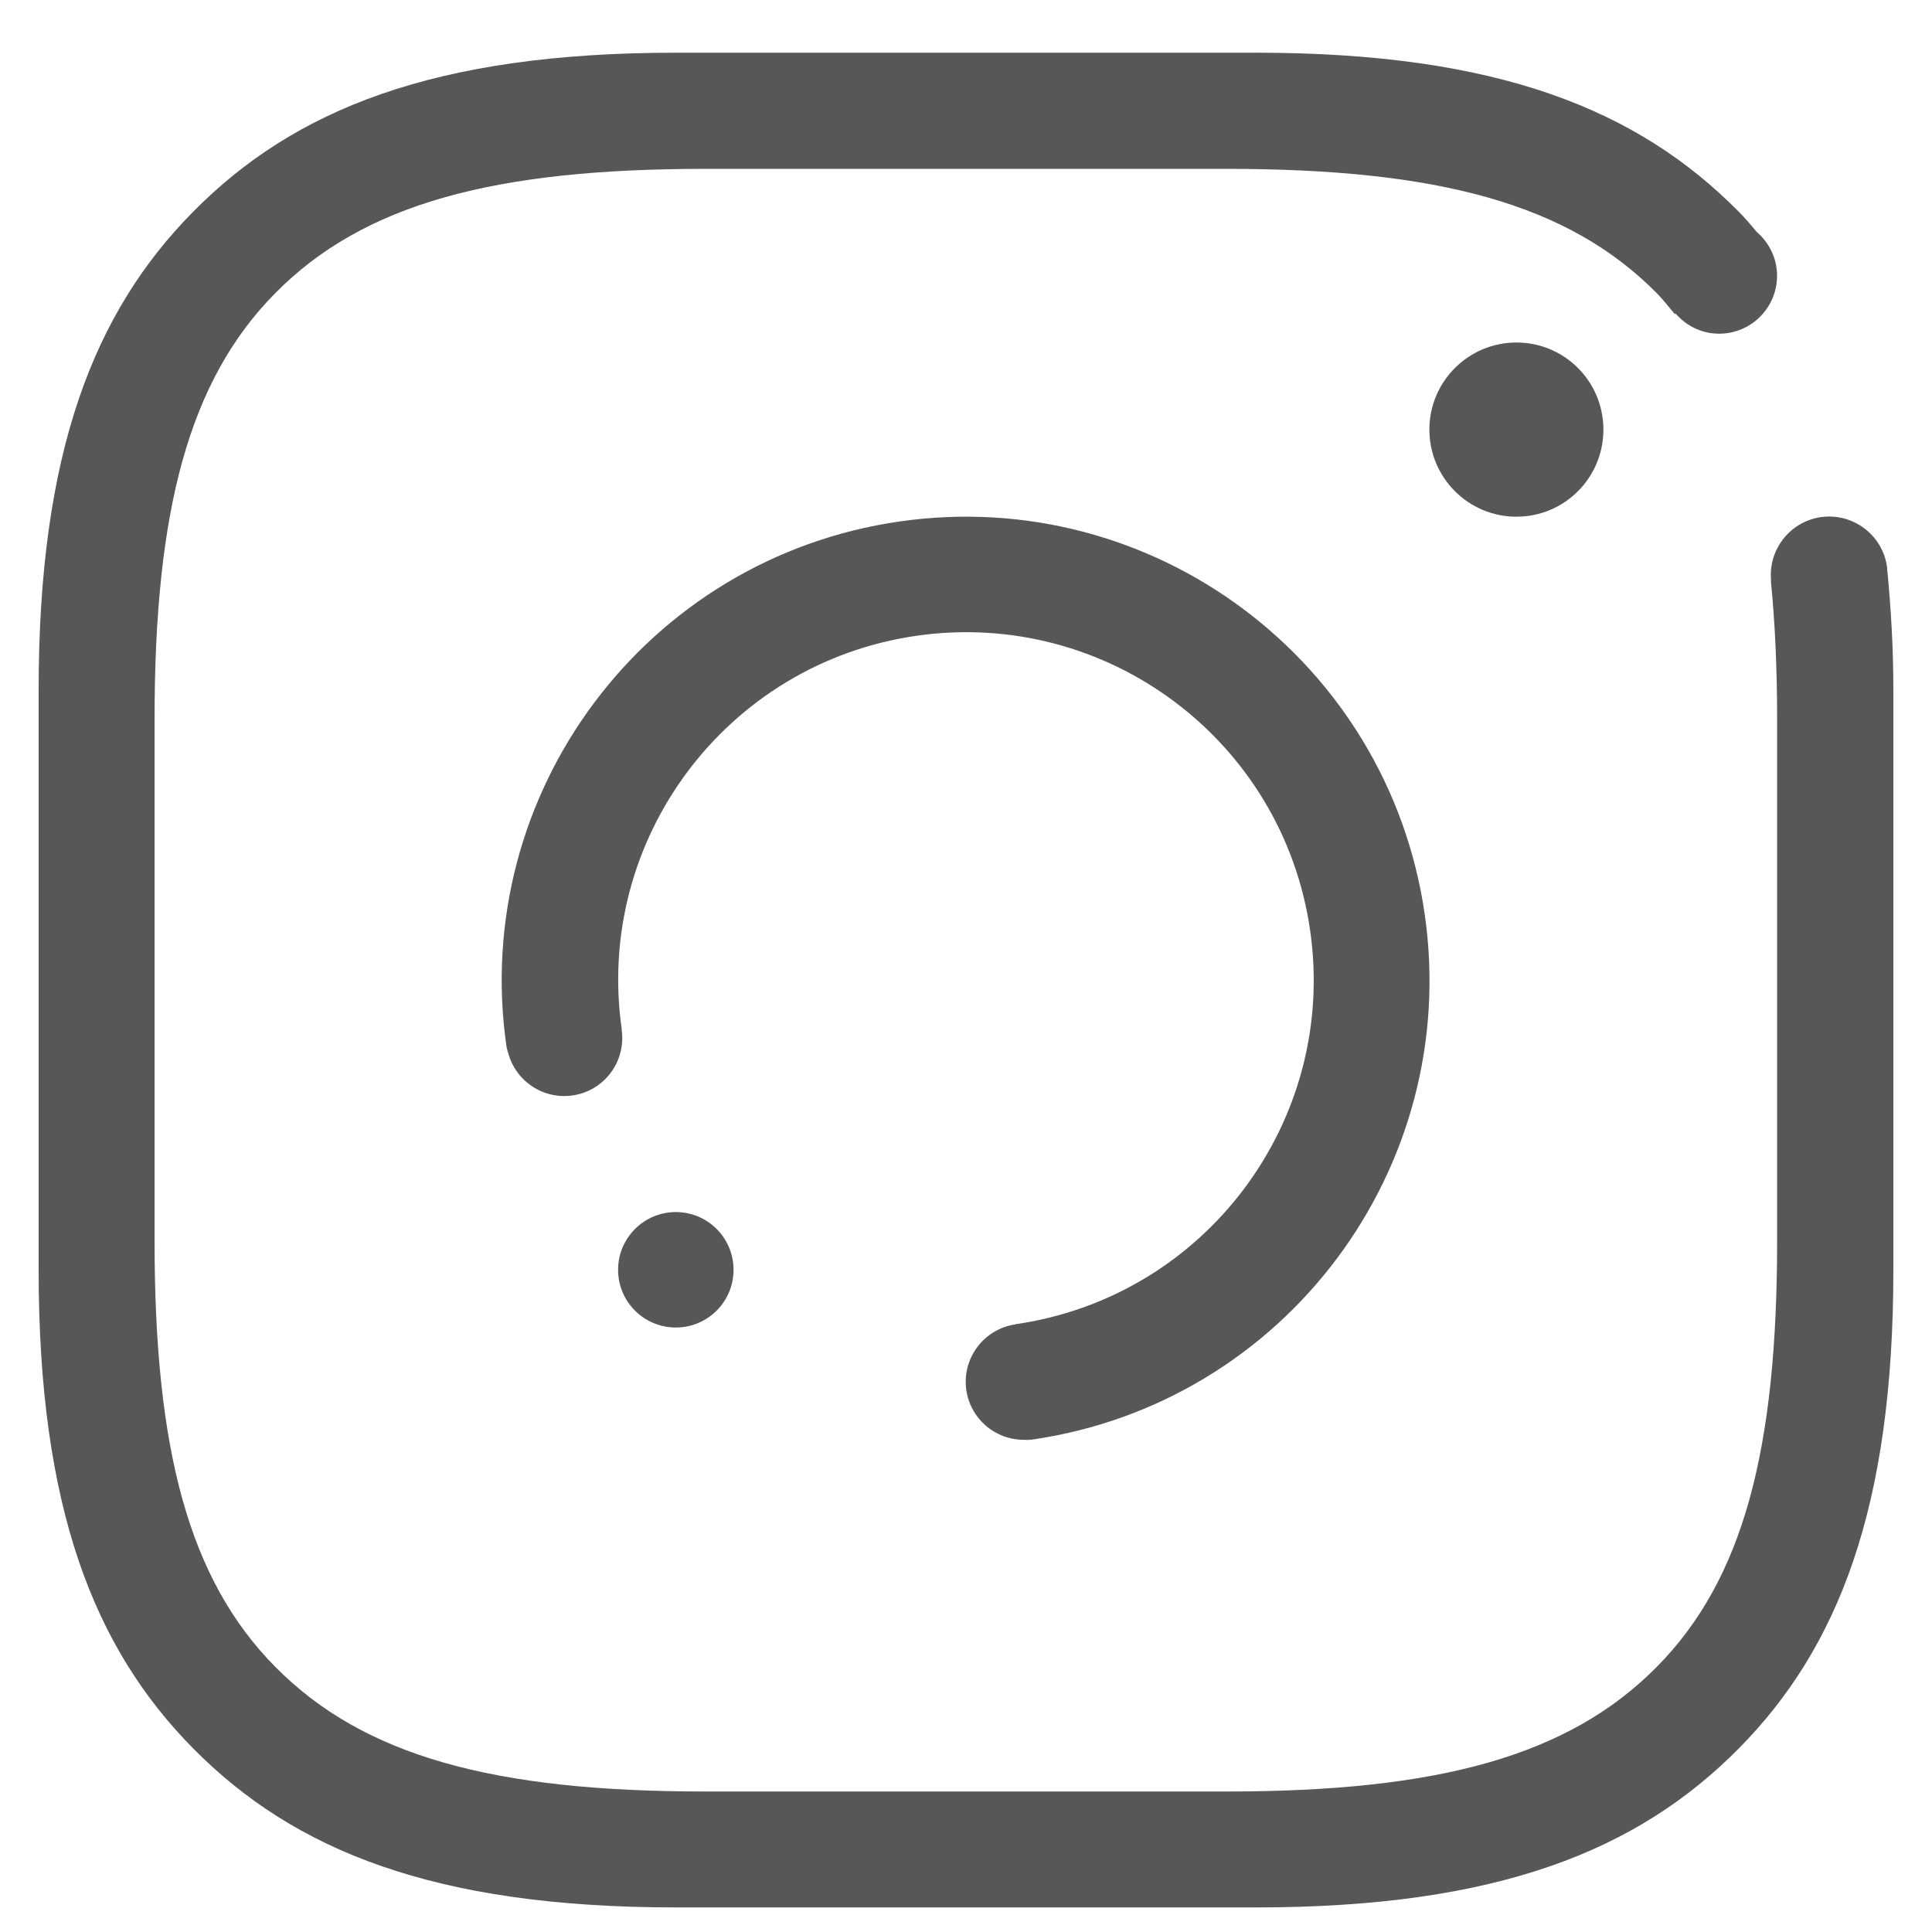 <svg width="25" height="25" viewBox="0 0 25 25" fill="none" xmlns="http://www.w3.org/2000/svg">
<path fill-rule="evenodd" clip-rule="evenodd" d="M8.745 15.684C9.158 15.684 9.492 16.019 9.492 16.431C9.492 16.844 9.158 17.178 8.745 17.178C8.332 17.178 7.998 16.844 7.998 16.431C7.998 16.019 8.333 15.684 8.745 15.684ZM6.554 13.544C6.082 10.263 8.358 7.221 11.639 6.748C14.92 6.275 17.963 8.551 18.436 11.832C18.908 15.113 16.632 18.156 13.351 18.629C13.314 18.634 13.279 18.634 13.242 18.639L13.354 18.623C12.943 18.682 12.564 18.397 12.504 17.988C12.445 17.578 12.73 17.197 13.14 17.137L13.139 17.135C13.14 17.135 13.14 17.135 13.142 17.135C15.602 16.78 17.308 14.499 16.953 12.039C16.599 9.579 14.318 7.873 11.858 8.227C9.399 8.582 7.691 10.863 8.046 13.323C8.046 13.324 8.046 13.325 8.047 13.325L8.044 13.326C8.103 13.736 7.819 14.116 7.409 14.175C6.999 14.234 6.618 13.95 6.559 13.54L6.575 13.651C6.57 13.615 6.56 13.58 6.554 13.544ZM18.496 5.559C18.496 4.937 19.001 4.432 19.623 4.432C20.239 4.432 20.738 4.926 20.748 5.541V5.577C20.738 6.192 20.239 6.686 19.623 6.686C19.001 6.686 18.496 6.181 18.496 5.559ZM22.498 22.627C21.194 23.944 19.384 24.682 16.255 24.682H8.745C5.615 24.682 3.806 23.944 2.502 22.627C1.216 21.327 0.5 19.513 0.5 16.437V8.927C0.5 5.85 1.216 4.037 2.502 2.737C3.806 1.419 5.615 0.682 8.745 0.682H16.254C19.384 0.682 21.193 1.419 22.497 2.737C22.581 2.821 22.658 2.913 22.735 3.004C22.893 3.141 22.995 3.342 22.995 3.568C22.995 3.982 22.66 4.318 22.245 4.318C22.019 4.318 21.818 4.215 21.681 4.056L21.671 4.064C21.594 3.972 21.521 3.877 21.436 3.791C20.295 2.638 18.611 2.185 15.872 2.185H9.124C6.386 2.185 4.705 2.638 3.564 3.791C2.438 4.929 2 6.617 2 9.309V16.057C2 18.75 2.438 20.434 3.564 21.571C4.705 22.724 6.386 23.182 9.124 23.182H15.873C18.612 23.182 20.296 22.724 21.437 21.571C22.563 20.434 22.996 18.75 22.996 16.057V9.309C22.996 8.653 22.969 8.059 22.915 7.516L22.918 7.516C22.877 7.102 23.177 6.732 23.591 6.688C24.006 6.646 24.379 6.947 24.421 7.362C24.422 7.372 24.421 7.383 24.421 7.393H24.423C24.468 7.871 24.5 8.372 24.5 8.927V16.436C24.5 19.513 23.784 21.327 22.498 22.627Z" fill="#575757"/>
</svg>
